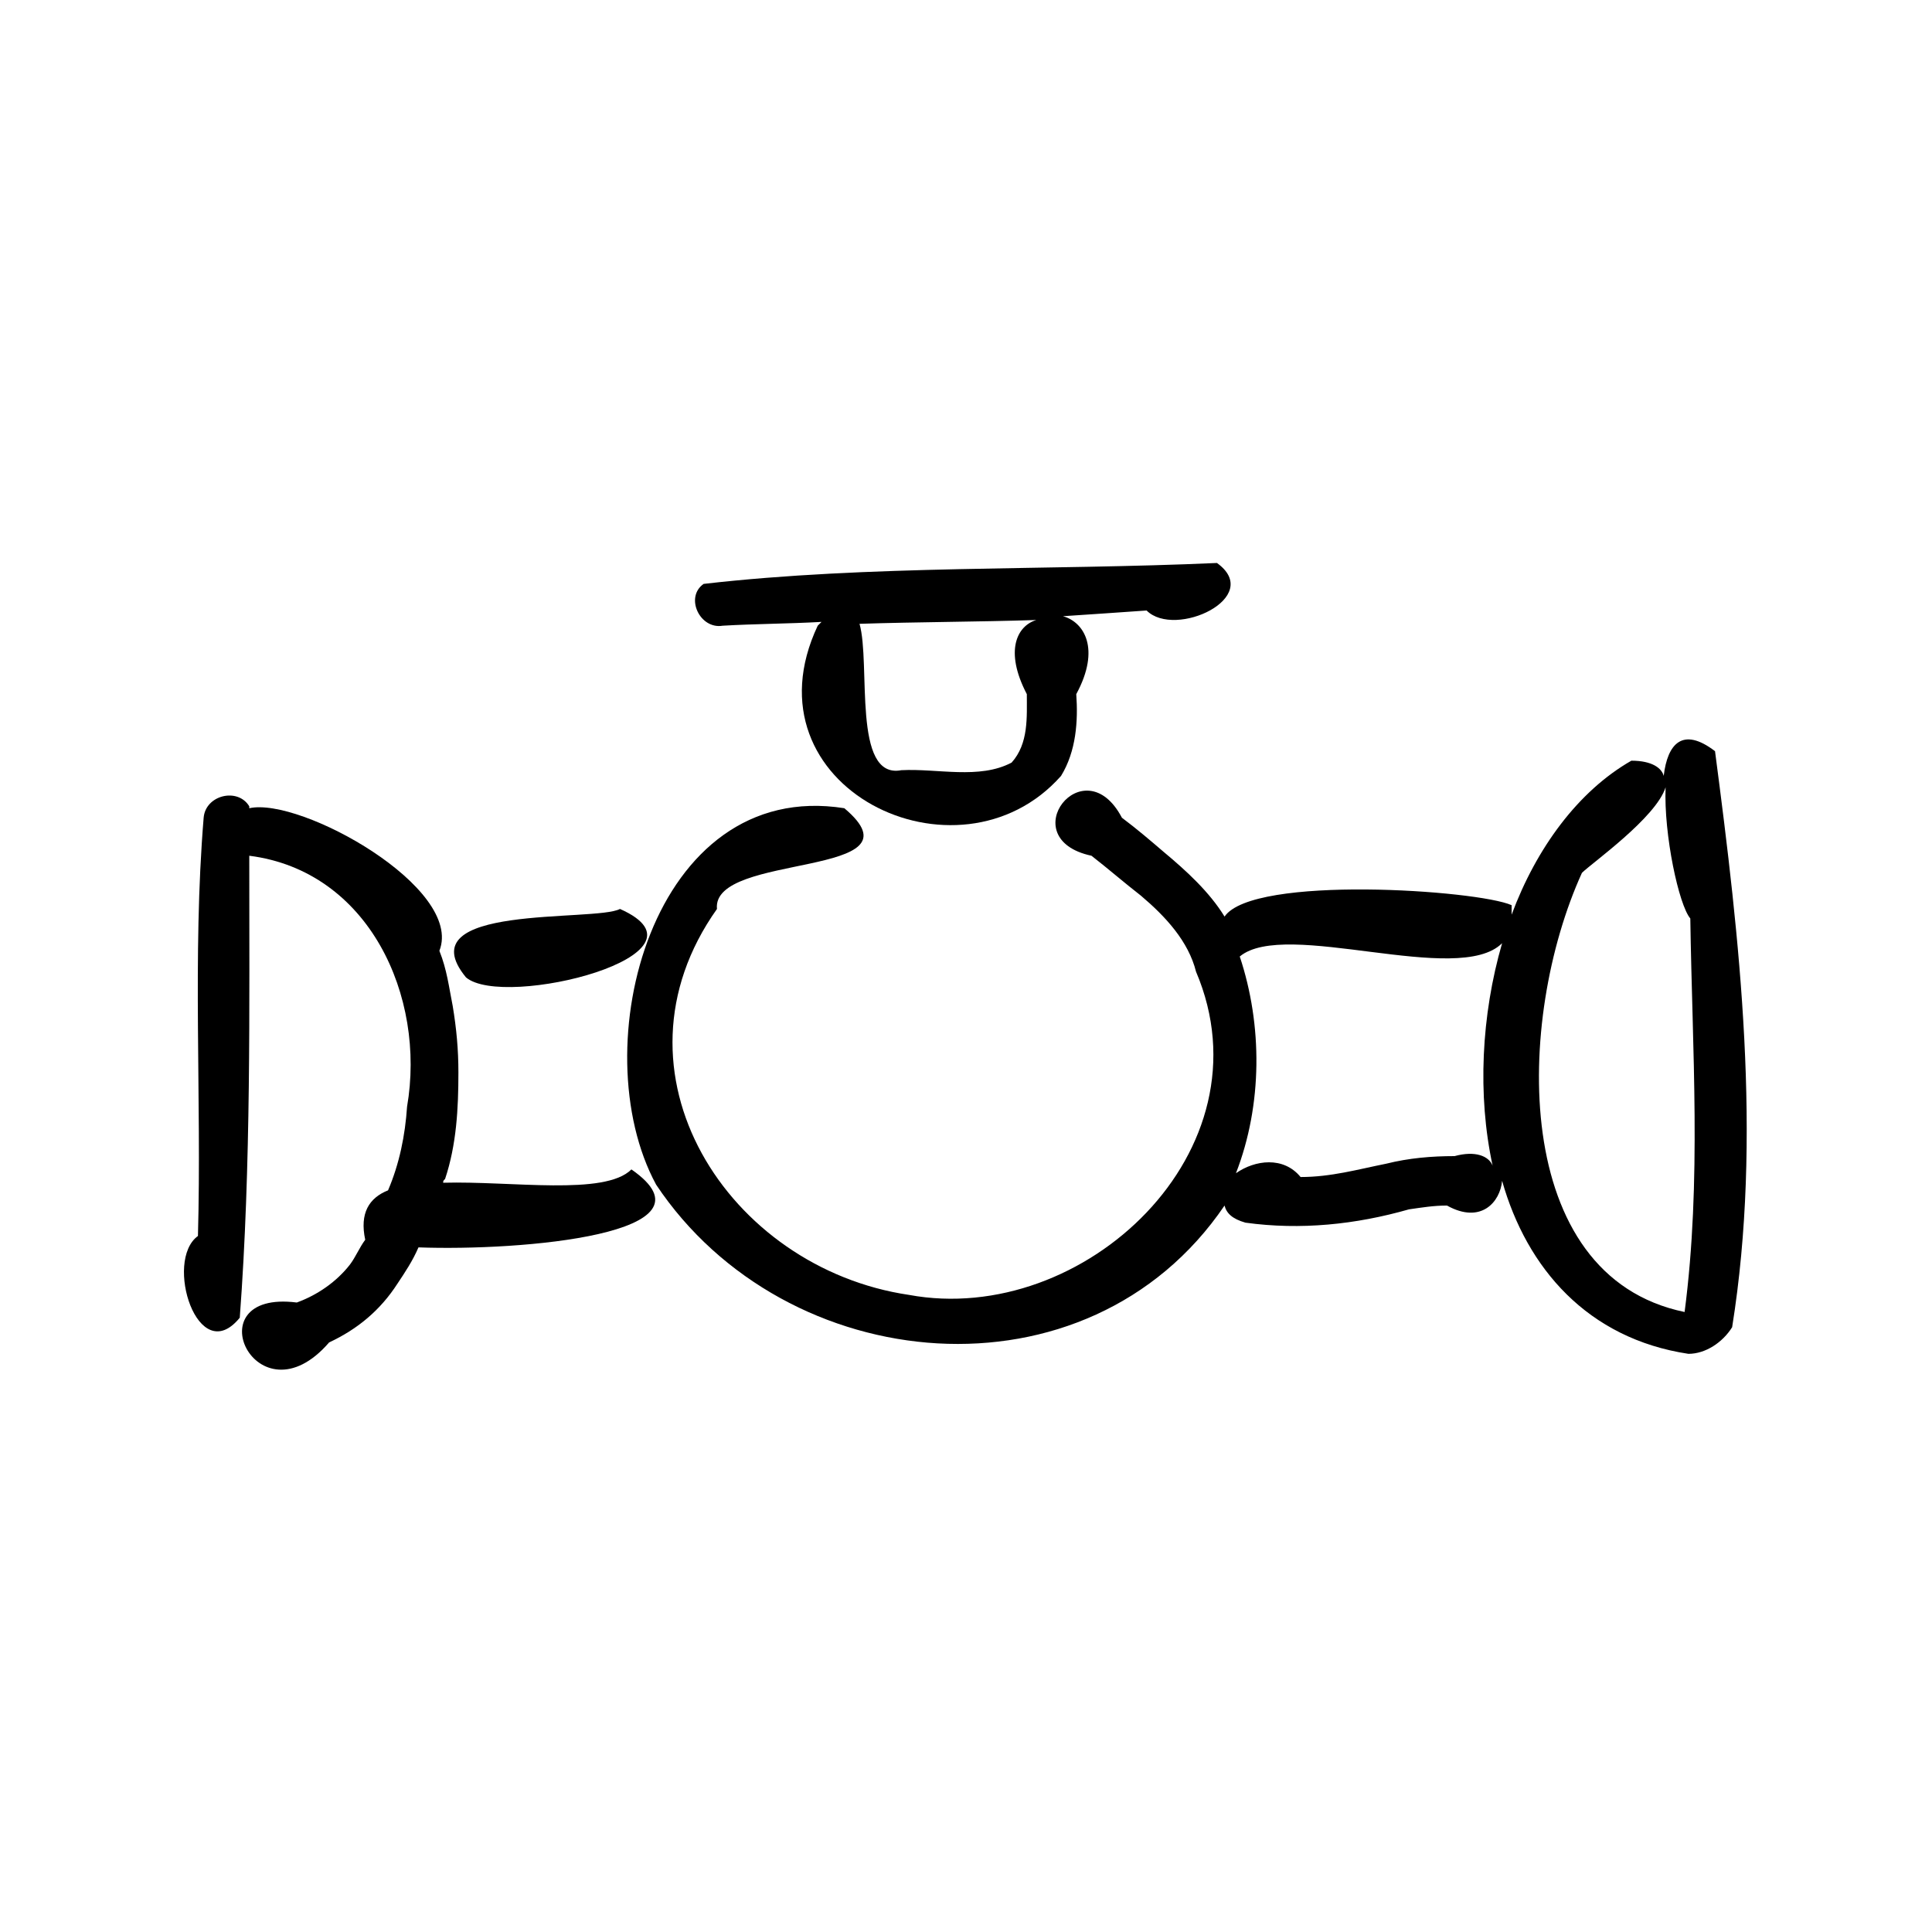 <?xml version="1.0" encoding="UTF-8"?>
<!-- Uploaded to: ICON Repo, www.svgrepo.com, Generator: ICON Repo Mixer Tools -->
<svg fill="#000000" width="800px" height="800px" version="1.1" viewBox="144 144 512 512" xmlns="http://www.w3.org/2000/svg">
 <g>
  <path d="m335.51 309.82c8.566-0.504 17.129-0.504 26.199-1.008-0.504 0.504-0.504 0.504-1.008 1.008-20.152 42.824 37.281 70.535 64.488 39.801 4.031-6.551 4.535-14.609 4.031-21.664 6.551-12.09 2.016-19.145-3.527-20.656 7.559-0.504 15.113-1.008 22.168-1.512 7.559 7.559 31.234-3.527 18.641-12.594-44.84 2.016-92.195 0.504-136.03 5.543-5.043 3.523-1.012 12.09 5.035 11.082zm80.609 18.137c0 6.047 0.504 13.098-4.031 18.137-8.566 4.535-19.648 1.512-29.223 2.016-13.098 2.519-8.059-28.211-11.082-38.793 15.617-0.504 31.234-0.504 46.855-1.008-5.039 1.512-8.566 8.062-2.519 19.648z"/>
  <path d="m308.3 384.88c-6.551 3.527-56.93-1.512-40.809 18.137 10.078 8.566 68.016-6.043 40.809-18.137z"/>
  <path d="m311.33 453.91c-7.055 7.055-31.738 3.023-49.879 3.527 0-0.504 0-0.504 0.504-1.008 3.023-9.07 3.527-18.641 3.527-28.215 0-6.047-0.504-11.586-1.512-17.633-1.008-5.039-1.512-9.574-3.527-14.609 6.551-16.625-36.777-40.809-50.383-37.785v-0.504c-3.023-5.039-11.586-3.023-12.09 3.023-3.023 36.777-0.504 74.059-1.512 110.84-9.07 6.551 0 35.266 11.082 21.664 3.023-40.305 2.519-82.121 2.519-122.43 31.738 4.031 46.855 37.281 41.816 66.504-0.504 7.559-2.016 15.113-5.039 22.168-5.039 2.016-7.559 6.047-6.047 13.098-1.512 2.016-2.519 4.535-4.031 6.551-3.527 4.535-8.566 8.062-14.105 10.078-27.711-3.527-10.578 32.746 8.566 10.578 7.559-3.527 13.602-8.566 18.137-15.617 2.016-3.023 4.031-6.047 5.543-9.574 27.207 1.004 81.117-3.531 56.43-20.66z"/>
  <path d="m598.5 343.07c-8.566-6.551-12.594-2.016-13.602 6.551-0.504-2.016-3.023-4.031-8.566-4.031-14.105 8.062-25.191 23.176-31.738 40.809v-2.519c-9.07-4.031-68.52-8.062-76.074 3.023-4.031-6.551-10.078-12.09-16.121-17.129-3.527-3.023-7.055-6.047-11.082-9.07-10.078-19.145-29.223 5.543-8.062 10.078 4.535 3.527 8.566 7.055 13.098 10.578 6.551 5.543 12.594 12.09 14.609 20.152 20.152 47.359-29.727 94.211-76.074 85.648-47.863-7.051-81.621-58.945-50.887-102.27-1.512-15.113 55.922-8.062 33.754-26.703-50.883-8.062-69.527 63.48-49.879 99.754 34.258 51.387 114.36 58.945 150.64 5.543 0.504 2.016 2.016 3.527 5.543 4.535 14.609 2.016 29.223 0.504 43.328-3.527 3.527-0.504 6.551-1.008 10.078-1.008 9.07 5.039 14.105-1.008 14.609-6.551 6.551 23.176 22.672 41.816 49.375 45.848 4.535 0 9.07-3.023 11.586-7.055 8.059-50.379 2.016-102.77-4.535-152.65zm-69.023 107.31c-6.047 0-12.09 0.504-18.137 2.016-7.559 1.512-14.609 3.527-22.672 3.527-4.535-5.543-12.09-4.535-17.129-1.008 7.055-18.137 7.055-39.297 1.008-57.434 12.09-10.078 57.938 8.062 69.527-3.527-5.543 19.145-6.551 40.305-2.519 58.945-1.008-2.519-4.535-4.031-10.078-2.519zm60.961 41.312c-46.352-9.574-44.84-77.586-27.207-116.38 2.519-2.519 19.648-14.609 22.168-22.672-0.504 12.594 3.527 31.234 6.551 34.762 0.504 34.766 3.023 69.527-1.512 104.29z"/>
 </g>
</svg>